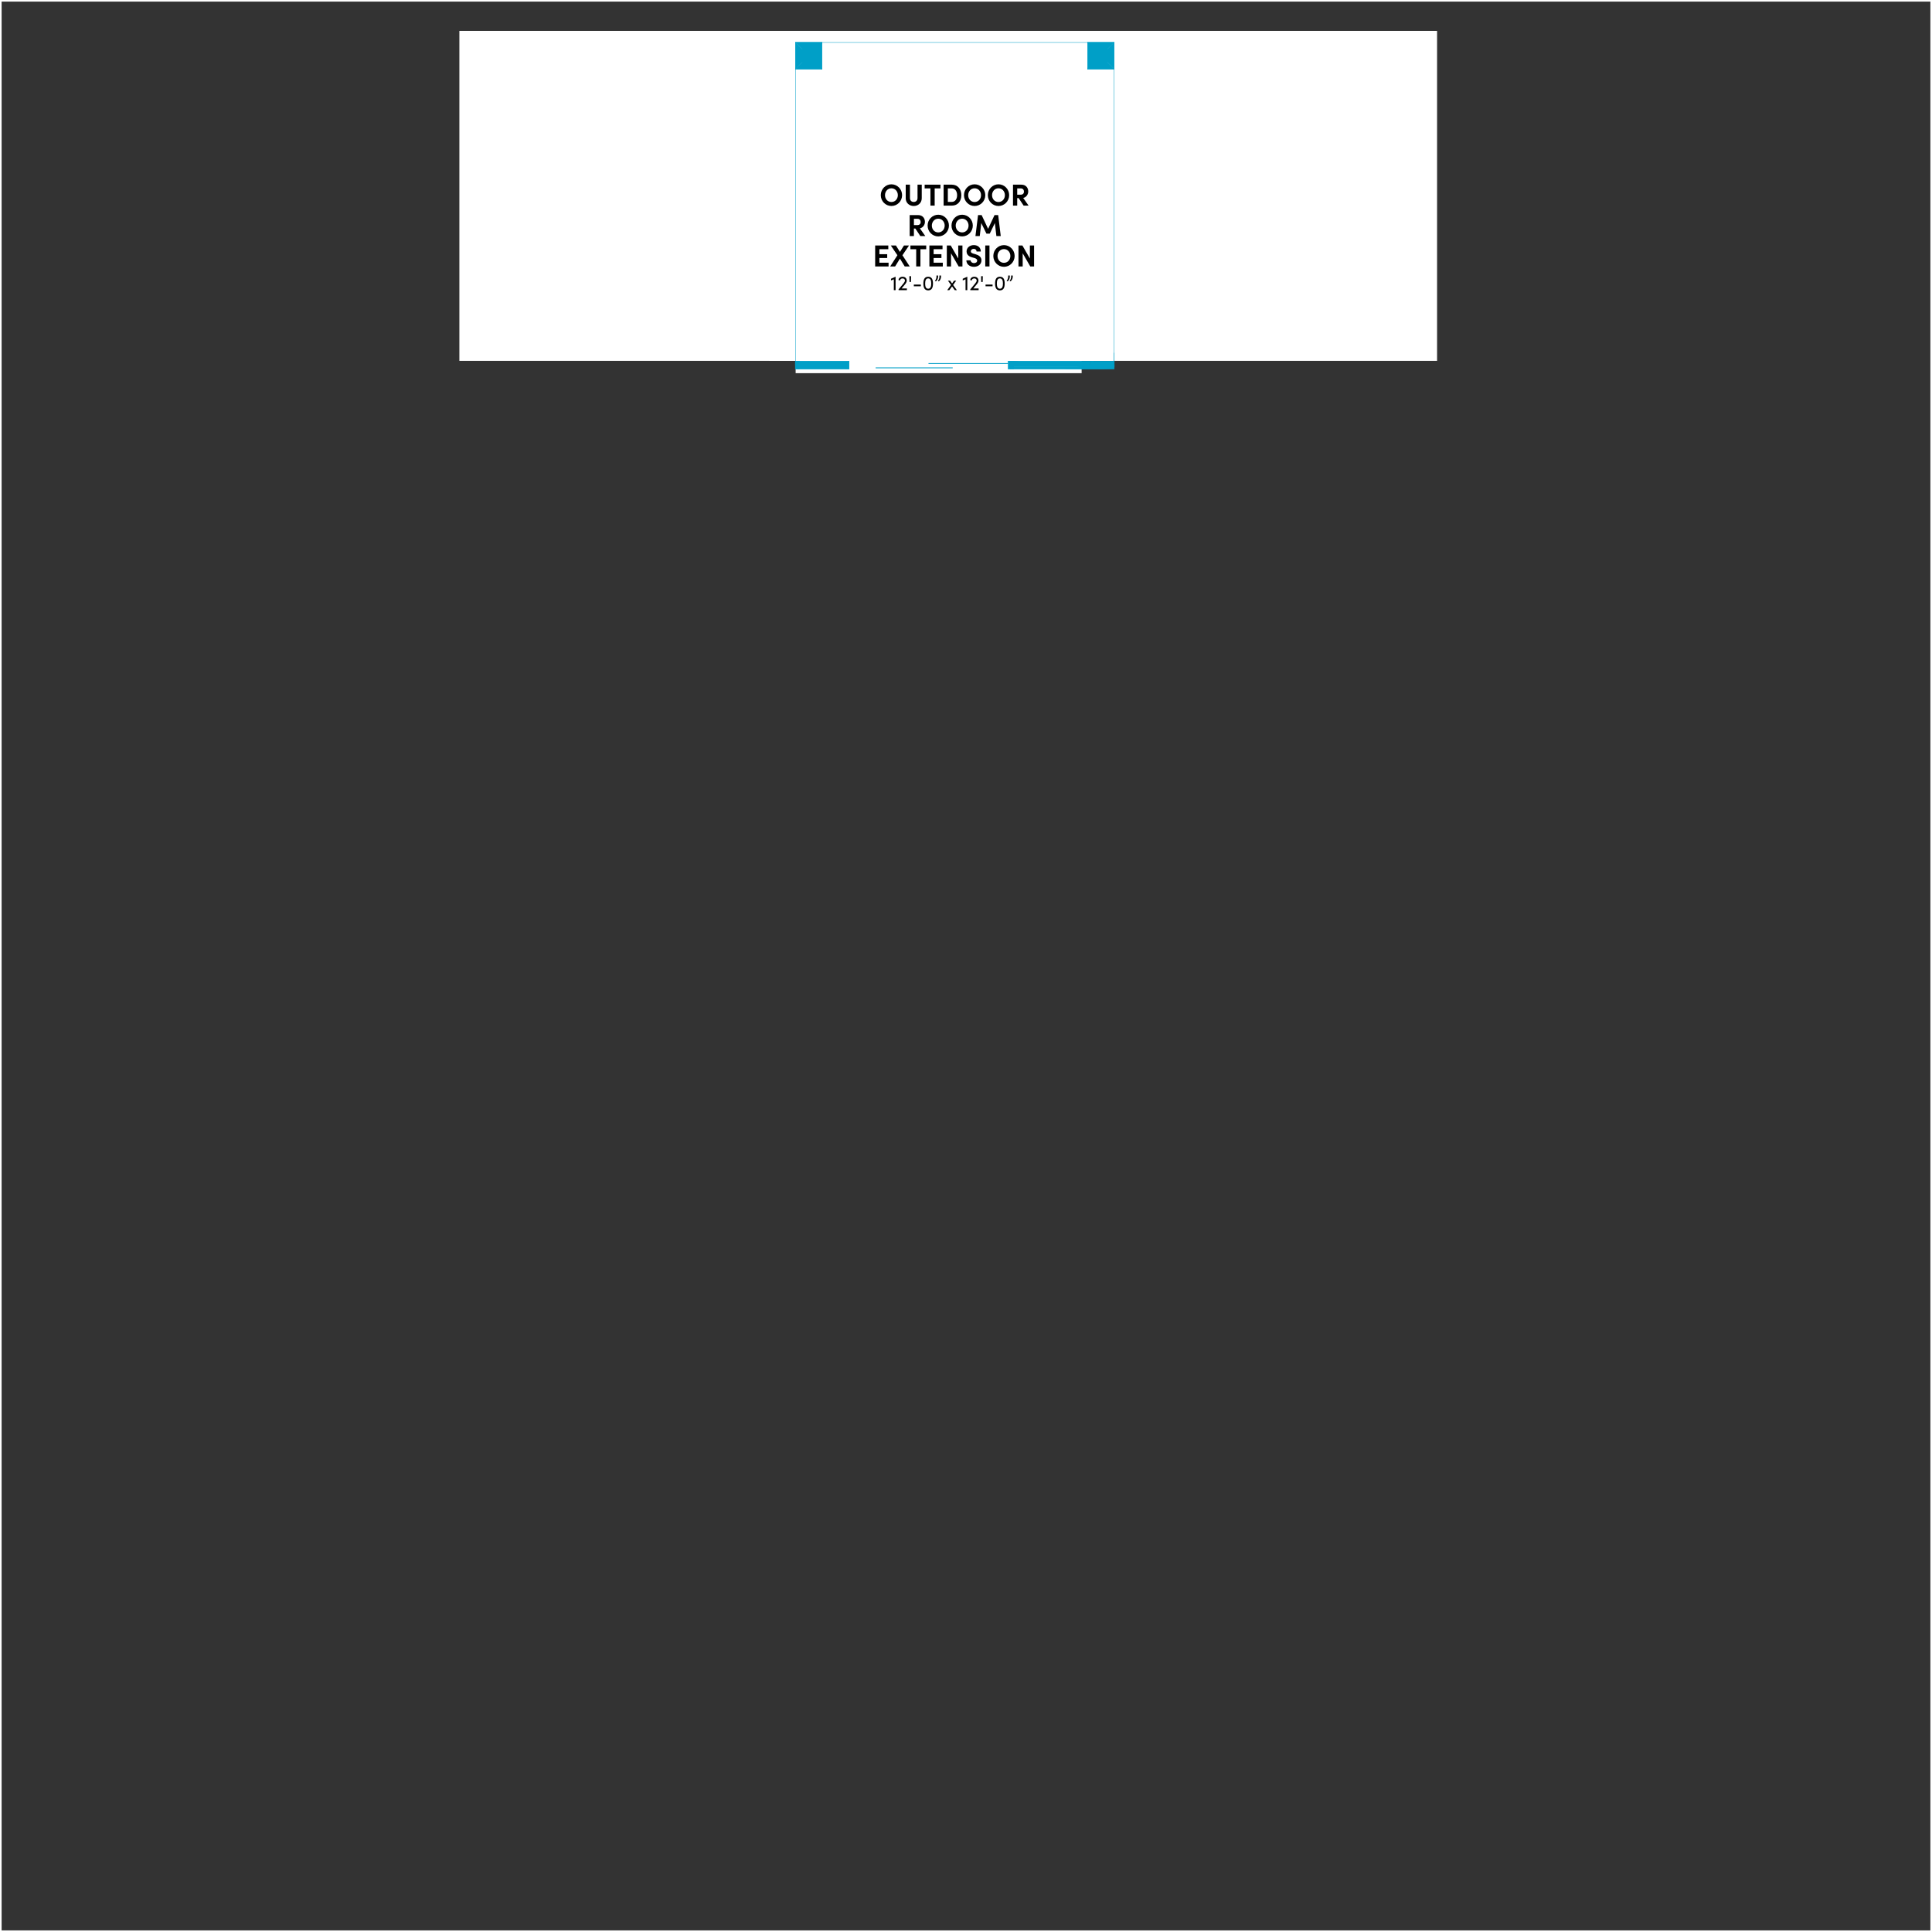 <?xml version="1.0" encoding="UTF-8"?>
<svg xmlns="http://www.w3.org/2000/svg" viewBox="0 0 1200 1200">
  <rect x="0" y="0" width="1200" height="1200" fill="#333333" stroke="none"/>
  <defs>
    <style>
      .cls-1, .cls-2, .cls-3 {
        fill: none;
      }

      .cls-1, .cls-4, .cls-5, .cls-6 {
        stroke-width: 0px;
      }

      .cls-2 {
        stroke-linecap: round;
        stroke-width: .25px;
      }

      .cls-2, .cls-3 {
        stroke: #009fc7;
        stroke-linejoin: round;
      }

      .cls-3 {
        stroke-width: .5px;
      }

      .cls-5 {
        fill: #009fc7;
      }

      .cls-6 {
        fill: #fff;
      }
    </style>
  </defs>
  <g id="Layer_3" data-name="Layer 3">
    <path class="cls-6" d="M1199,1v1198H1V1h1198M1200,0H0v1200h1200V0h0Z"/>
  </g>
  <g id="Layer_2" data-name="Layer 2">
    <g id="OptOutdoorRoomExtension">
      <rect class="cls-6" x="285.33" y="19.19" width="607.26" height="204.94"/>
      <g id="OptOutdoorRoomExtension_cover" data-name="OptOutdoorRoomExtension cover">
        <rect class="cls-6" x="477.95" y="135.13" width="214.12" height="89"/>
        <rect class="cls-6" x="494.19" y="210.79" width="177.63" height="21"/>
      </g>
      <g id="OptOutdoorRoomExtension_dimension" data-name="OptOutdoorRoomExtension dimension">
        <g>
          <path class="cls-4" d="M556.22,171.88h.04v8.33h-1.09v-6.73l-1.75.72v-1.06l2.81-1.26Z"/>
          <path class="cls-4" d="M559.95,179.16h3.34v1.06h-5.17v-.49l3.1-3.74c.52-.63.87-1.3.87-1.68,0-.83-.59-1.38-1.48-1.38s-1.51.5-1.57,1.25l-.98-.21c.16-1.25,1.15-2.08,2.56-2.08,1.55,0,2.58.97,2.58,2.43,0,.64-.42,1.49-.96,2.13l-2.27,2.72Z"/>
          <path class="cls-4" d="M564.91,175.14l-.08-3.6h1.06l-.09,3.6h-.89Z"/>
          <path class="cls-4" d="M567.59,177.81v-1.06h4.36v1.06h-4.36Z"/>
          <path class="cls-4" d="M573.53,176.12c0-2.34.62-4.24,2.98-4.24s2.98,1.9,2.98,4.24-.62,4.24-2.98,4.24c-2.37,0-2.98-1.93-2.98-4.24ZM578.4,176.12c0-1.74-.38-3.2-1.89-3.2s-1.88,1.46-1.88,3.2.36,3.21,1.88,3.21c1.51,0,1.89-1.5,1.89-3.21Z"/>
          <path class="cls-4" d="M580.69,174.5c.71-.99,1.12-1.84.96-3.37h1.01c.15,1.45-.34,2.79-1.31,3.61l-.65-.24ZM582.54,174.5c.71-.99,1.11-1.84.94-3.37h1.01c.15,1.45-.34,2.79-1.31,3.61l-.64-.24Z"/>
          <path class="cls-4" d="M594.31,180.21h-1.31l-1.66-2.3-1.67,2.3h-1.31l2.33-3.24-1.9-2.64h1.32l1.23,1.75,1.23-1.75h1.33l-1.91,2.66,2.32,3.22Z"/>
          <path class="cls-4" d="M600.77,171.88h.04v8.33h-1.09v-6.73l-1.75.72v-1.06l2.81-1.26Z"/>
          <path class="cls-4" d="M604.5,179.16h3.34v1.06h-5.17v-.49l3.1-3.74c.52-.63.87-1.3.87-1.68,0-.83-.59-1.38-1.48-1.38s-1.51.5-1.57,1.25l-.98-.21c.16-1.25,1.15-2.08,2.56-2.08,1.55,0,2.58.97,2.58,2.43,0,.64-.42,1.49-.96,2.13l-2.27,2.72Z"/>
          <path class="cls-4" d="M609.46,175.14l-.08-3.6h1.06l-.09,3.6h-.89Z"/>
          <path class="cls-4" d="M612.14,177.81v-1.06h4.36v1.06h-4.36Z"/>
          <path class="cls-4" d="M618.07,176.12c0-2.34.62-4.24,2.98-4.24s2.98,1.9,2.98,4.24-.62,4.24-2.98,4.24c-2.37,0-2.98-1.93-2.98-4.24ZM622.94,176.12c0-1.74-.38-3.2-1.89-3.2s-1.88,1.46-1.88,3.2.36,3.21,1.88,3.21c1.51,0,1.89-1.5,1.89-3.21Z"/>
          <path class="cls-4" d="M625.23,174.5c.71-.99,1.12-1.84.96-3.37h1.01c.15,1.45-.34,2.79-1.31,3.61l-.65-.24ZM627.08,174.5c.71-.99,1.11-1.84.94-3.37h1.01c.15,1.45-.34,2.79-1.31,3.61l-.64-.24Z"/>
        </g>
      </g>
      <g>
        <polyline class="cls-2" points="626.05 224.32 627.42 224.32 627.42 229.16 626.05 229.16 626.05 224.32"/>
        <polyline class="cls-2" points="527.08 224.32 527.25 224.32 527.25 229.16 527.08 229.16 527.08 224.32"/>
        <path class="cls-5" d="M686.47,229.16l-16.09-1.21h21.69l-5.6,1.21ZM672.03,229.16l19.65.05-21.29-1.26,1.65,1.21Z"/>
        <path class="cls-2" d="M686.47,229.16l-16.09-1.21h21.69l-5.6,1.21ZM672.03,229.16h14.45l-16.09-1.21,1.65,1.21Z"/>
        <path class="cls-5" d="M692.07,227.95l-14.45-3.63h14.45v3.63ZM675.97,227.95h16.09l-14.45-3.63-1.65,3.63Z"/>
        <path class="cls-2" d="M692.07,227.95l-14.45-3.63h14.45v3.63ZM675.97,227.95h16.09l-14.45-3.63-1.65,3.63Z"/>
        <path class="cls-5" d="M672.79,229.16l-45.36-1.21h48.55l-3.19,1.21ZM627.42,229.16h45.36l-45.36-1.21v1.21Z"/>
        <path class="cls-2" d="M672.79,229.16l-45.36-1.21h48.55l-3.19,1.21ZM627.42,229.16h45.36l-45.36-1.21v1.21Z"/>
        <path class="cls-5" d="M675.97,227.95l-48.55-3.63h50.2l-1.65,3.63ZM627.42,227.95h48.55l-48.55-3.63v3.63Z"/>
        <line class="cls-3" x1="626.14" y1="225.79" x2="576.7" y2="225.79"/>
        <line class="cls-3" x1="543.87" y1="228.47" x2="591.74" y2="228.47"/>
        <path class="cls-2" d="M675.97,227.95l-48.55-3.63h50.2l-1.65,3.63ZM627.42,227.95h48.55l-48.55-3.63v3.63Z"/>
        <path class="cls-5" d="M527.25,229.16l-33.24-4.84h33.24v4.84ZM494.01,229.16h33.24l-33.24-4.84v4.84h0Z"/>
        <path class="cls-2" d="M527.25,229.16l-33.24-4.84h33.24v4.84ZM494.01,229.16h33.24l-33.24-4.84v4.84h0Z"/>
        <polyline class="cls-2" points="672.03 229.16 692.07 229.16 692.07 224.32 677.62 224.32 627.42 224.32 627.42 229.16 672.79 229.16"/>
        <polyline class="cls-2" points="527.25 229.16 527.25 224.32 494.01 224.32 494.01 229.16 527.25 229.16"/>
        <line class="cls-1" x1="675.97" y1="227.95" x2="672.79" y2="229.16"/>
        <line class="cls-2" x1="675.97" y1="227.95" x2="672.79" y2="229.16"/>
        <line class="cls-1" x1="672.03" y1="229.16" x2="675.97" y2="227.95"/>
        <line class="cls-2" x1="672.03" y1="229.16" x2="675.97" y2="227.95"/>
        <line class="cls-2" x1="692.03" y1="224.32" x2="692.03" y2="219.21"/>
        <line class="cls-2" x1="692.03" y1="26.38" x2="692.03" y2="26.38"/>
        <line class="cls-2" x1="494.09" y1="26.38" x2="494.09" y2="26.38"/>
        <line class="cls-2" x1="494.09" y1="224.32" x2="494.09" y2="224.32"/>
        <line class="cls-2" x1="494.18" y1="224.32" x2="494.18" y2="224.32"/>
        <line class="cls-2" x1="667.29" y1="224.32" x2="667.29" y2="224.32"/>
        <line class="cls-2" x1="502.33" y1="224.32" x2="502.33" y2="224.32"/>
        <line class="cls-2" x1="650.79" y1="224.32" x2="650.79" y2="224.32"/>
        <polyline class="cls-2" points="495.09 224.32 496.46 224.32 496.46 227.07"/>
        <line class="cls-2" x1="496.46" y1="229.16" x2="495.09" y2="229.16"/>
        <line class="cls-2" x1="495.09" y1="224.32" x2="495.09" y2="227.07"/>
        <line class="cls-2" x1="497.23" y1="225.04" x2="494.9" y2="225.04"/>
        <line class="cls-2" x1="497.48" y1="225.04" x2="495.1" y2="225.04"/>
        <line class="cls-2" x1="494.01" y1="225.04" x2="494.01" y2="226.74"/>
        <line class="cls-2" x1="497.23" y1="226.74" x2="494.9" y2="226.74"/>
        <line class="cls-2" x1="497.48" y1="226.74" x2="495.1" y2="226.74"/>
        <line class="cls-2" x1="494.79" y1="226.74" x2="497.31" y2="226.74"/>
        <line class="cls-2" x1="494.79" y1="228.45" x2="497.31" y2="228.45"/>
        <polyline class="cls-2" points="494.09 224.32 494.09 26.38 692.03 26.38 692.03 224.32"/>
        <path class="cls-5" d="M494.09,26.38l11.66,4.78h-6.87l-4.78-4.78ZM510.58,26.38h-16.49l11.66,4.78,4.84-4.78Z"/>
        <path class="cls-2" d="M494.09,26.38l11.66,4.78h-6.87l-4.78-4.78ZM510.58,26.38h-16.49l11.66,4.78,4.84-4.78Z"/>
        <line class="cls-2" x1="498.87" y1="31.16" x2="505.74" y2="31.16"/>
        <line class="cls-2" x1="510.58" y1="26.38" x2="494.09" y2="26.38"/>
        <path class="cls-5" d="M510.58,26.38l-14.19,11.66v-6.87l14.19-4.78ZM510.58,42.88v-16.5l-14.19,11.66,14.19,4.84Z"/>
        <path class="cls-2" d="M510.58,26.38l-4.84,11.66v-6.87l4.84-4.78ZM510.58,42.88v-16.5l-4.84,11.66,4.84,4.84Z"/>
        <line class="cls-2" x1="505.74" y1="31.16" x2="505.74" y2="38.04"/>
        <line class="cls-2" x1="510.58" y1="42.88" x2="510.58" y2="26.38"/>
        <path class="cls-5" d="M510.58,42.88l-11.71-4.84h6.87l4.84,4.84ZM494.09,42.88h16.49l-11.71-4.84-4.78,4.84Z"/>
        <path class="cls-2" d="M510.58,42.88l-11.71-4.84h6.87l4.84,4.84ZM494.09,42.88h16.49l-11.71-4.84-4.78,4.84Z"/>
        <line class="cls-2" x1="505.74" y1="38.04" x2="498.87" y2="38.04"/>
        <line class="cls-2" x1="494.09" y1="42.88" x2="510.58" y2="42.88"/>
        <path class="cls-5" d="M494.09,42.88l4.78-11.71v6.87l-4.78,4.84ZM494.09,26.38v16.5l4.78-11.71-4.78-4.78Z"/>
        <path class="cls-2" d="M494.09,42.88l4.78-11.71v6.87l-4.78,4.84ZM494.09,26.38v16.5l4.78-11.71-4.78-4.78Z"/>
        <line class="cls-2" x1="498.87" y1="38.04" x2="498.87" y2="31.16"/>
        <line class="cls-2" x1="494.09" y1="26.38" x2="494.09" y2="42.88"/>
        <path class="cls-5" d="M675.54,26.38l11.71,4.78h-6.87l-4.84-4.78ZM692.03,26.38h-16.49l11.71,4.78,4.78-4.78Z"/>
        <path class="cls-2" d="M675.54,26.38l11.71,4.78h-6.87l-4.84-4.78ZM692.03,26.38h-16.49l11.71,4.78,4.78-4.78Z"/>
        <line class="cls-2" x1="680.37" y1="31.16" x2="687.25" y2="31.16"/>
        <line class="cls-2" x1="692.03" y1="26.38" x2="675.54" y2="26.38"/>
        <path class="cls-5" d="M692.03,26.38l-4.78,11.66v-6.87l4.78-4.78ZM692.03,42.88v-16.5l-4.78,11.66,4.78,4.84Z"/>
        <path class="cls-2" d="M692.03,26.38l-4.78,11.66v-6.87l4.78-4.78ZM692.03,42.88v-16.5l-4.78,11.66,4.78,4.84Z"/>
        <line class="cls-2" x1="687.25" y1="31.16" x2="687.25" y2="38.04"/>
        <line class="cls-2" x1="692.03" y1="42.88" x2="692.03" y2="26.38"/>
        <path class="cls-5" d="M692.03,42.88l-11.66-4.84h6.87l4.78,4.84ZM675.54,42.88h16.49l-11.66-4.84-4.84,4.84Z"/>
        <path class="cls-2" d="M692.03,42.88l-11.66-4.84h6.87l4.78,4.84ZM675.54,42.88h16.49l-11.66-4.84-4.84,4.84Z"/>
        <line class="cls-2" x1="687.25" y1="38.04" x2="680.37" y2="38.04"/>
        <line class="cls-2" x1="675.54" y1="42.88" x2="692.03" y2="42.88"/>
        <path class="cls-5" d="M675.54,42.88l14.08-11.71v6.87l-14.08,4.84ZM675.54,26.38v16.5l14.08-11.71-14.08-4.78Z"/>
        <path class="cls-2" d="M675.54,42.88l4.84-11.71v6.87l-4.84,4.84ZM675.54,26.38v16.5l4.84-11.71-4.84-4.78Z"/>
        <line class="cls-2" x1="680.37" y1="38.04" x2="680.37" y2="31.16"/>
        <line class="cls-2" x1="675.54" y1="26.38" x2="675.54" y2="42.88"/>
        <rect class="cls-5" x="626.15" y="224.2" width="3.62" height="5.07"/>
        <rect class="cls-5" x="673.64" y="226.68" width="18.43" height="2.54"/>
        <g>
          <path class="cls-4" d="M547.07,121.22c0-3.7,2.91-6.74,6.61-6.74s6.63,3.04,6.63,6.74-2.95,6.72-6.63,6.72c-3.7,0-6.61-3.04-6.61-6.72ZM557.67,121.22c0-2.34-1.66-4.27-3.99-4.27s-3.99,1.93-3.99,4.27,1.64,4.25,3.99,4.25,3.99-1.91,3.99-4.25Z"/>
          <path class="cls-4" d="M562.56,123.13v-8.43h2.63v8.25c0,1.78,1.13,2.49,2.34,2.49s2.36-.72,2.36-2.49v-8.25h2.62v8.43c0,2.99-2.32,4.82-4.99,4.82-2.64,0-4.97-1.83-4.97-4.82Z"/>
          <path class="cls-4" d="M584.13,114.7v2.32h-3.59v10.69h-2.63v-10.69h-3.59v-2.32h9.8Z"/>
          <path class="cls-4" d="M591.19,114.7c3.74,0,5.91,2.83,5.91,6.54s-2.17,6.48-5.91,6.48h-5.1v-13.02h5.1ZM591.19,125.4c2.17,0,3.29-1.93,3.29-4.16s-1.11-4.21-3.29-4.21h-2.47v8.37s2.47,0,2.47,0Z"/>
          <path class="cls-4" d="M598.74,121.22c0-3.7,2.91-6.74,6.61-6.74s6.63,3.04,6.63,6.74-2.95,6.72-6.63,6.72c-3.7,0-6.61-3.04-6.61-6.72ZM609.34,121.22c0-2.34-1.66-4.27-3.99-4.27s-3.99,1.93-3.99,4.27,1.64,4.25,3.99,4.25,3.99-1.91,3.99-4.25Z"/>
          <path class="cls-4" d="M613.57,121.22c0-3.7,2.91-6.74,6.61-6.74s6.63,3.04,6.63,6.74-2.95,6.72-6.63,6.72c-3.7,0-6.61-3.04-6.61-6.72ZM624.16,121.22c0-2.34-1.66-4.27-3.99-4.27s-3.99,1.93-3.99,4.27,1.64,4.25,3.99,4.25,3.99-1.91,3.99-4.25Z"/>
          <path class="cls-4" d="M635.8,127.72l-3.1-4.67h-.89v4.67h-2.62v-13.02h5.2c2.98,0,4.27,2.12,4.27,4.25,0,1.85-1.3,3.67-3.14,3.99l3.36,4.78h-3.08ZM631.81,117.03v3.91h2.1c1.47,0,2.1-.89,2.1-1.93s-.66-1.98-1.89-1.98h-2.3Z"/>
          <path class="cls-4" d="M571.63,146.61l-3.1-4.67h-.89v4.67h-2.62v-13.02h5.2c2.98,0,4.27,2.12,4.27,4.25,0,1.85-1.3,3.66-3.14,3.99l3.36,4.78h-3.08ZM567.65,135.91v3.91h2.1c1.47,0,2.1-.89,2.1-1.93s-.66-1.98-1.89-1.98h-2.3Z"/>
          <path class="cls-4" d="M576.16,140.11c0-3.7,2.91-6.74,6.61-6.74s6.63,3.04,6.63,6.74-2.95,6.73-6.63,6.73c-3.7,0-6.61-3.04-6.61-6.73ZM586.76,140.11c0-2.34-1.66-4.27-3.99-4.27s-3.99,1.93-3.99,4.27,1.64,4.25,3.99,4.25,3.99-1.91,3.99-4.25Z"/>
          <path class="cls-4" d="M590.99,140.11c0-3.7,2.91-6.74,6.61-6.74s6.63,3.04,6.63,6.74-2.95,6.73-6.63,6.73c-3.7,0-6.61-3.04-6.61-6.73ZM601.59,140.11c0-2.34-1.66-4.27-3.99-4.27s-3.99,1.93-3.99,4.27,1.64,4.25,3.99,4.25,3.99-1.91,3.99-4.25Z"/>
          <path class="cls-4" d="M621.55,146.61h-2.68l-.94-8.07-3.17,6.59h-2.06l-3.21-6.59-.94,8.07h-2.68l1.61-13.02h2.23l4.02,8.54,3.99-8.54h2.27l1.59,13.02Z"/>
          <path class="cls-4" d="M546.2,163.17h5.71v2.32h-8.33v-13.02h8.16v2.32h-5.53v3.1h4.85v2.36h-4.85v2.91h0Z"/>
          <path class="cls-4" d="M565.05,165.49h-3.12l-2.97-4.85-2.98,4.85h-3.08l4.5-6.95-4.1-6.06h3.17l2.49,3.99,2.51-3.99h3.14l-4.1,6.06,4.53,6.95Z"/>
          <path class="cls-4" d="M575.29,152.48v2.32h-3.59v10.69h-2.63v-10.69h-3.59v-2.32h9.8Z"/>
          <path class="cls-4" d="M579.88,163.17h5.71v2.32h-8.33v-13.02h8.16v2.32h-5.53v3.1h4.85v2.36h-4.85v2.91h0Z"/>
          <path class="cls-4" d="M595.17,152.48h2.62v13.02h-2.36l-4.72-8.16v8.16h-2.62v-13.02h2.44l4.65,8.07v-8.07h0Z"/>
          <path class="cls-4" d="M600.23,161.71h2.63c.02.93.92,1.7,2.13,1.7s1.95-.64,1.95-1.57c0-.72-.53-1.23-1.64-1.57l-1.59-.45c-2.85-.76-3.36-2.48-3.36-3.65,0-2.32,2-3.93,4.5-3.93s4.34,1.49,4.34,3.97h-2.63c0-.93-.64-1.64-1.78-1.64-1.02,0-1.79.68-1.79,1.55,0,.32.09.98,1.46,1.38l1.46.41c1.97.59,3.68,1.59,3.68,3.8,0,2.59-2.21,4.01-4.67,4.01-2.78,0-4.69-1.72-4.69-4.01Z"/>
          <path class="cls-4" d="M611.96,165.49v-13.02h2.62v13.02h-2.62Z"/>
          <path class="cls-4" d="M616.97,158.99c0-3.7,2.91-6.74,6.61-6.74s6.63,3.04,6.63,6.74-2.95,6.73-6.63,6.73c-3.7,0-6.61-3.04-6.61-6.73ZM627.56,158.99c0-2.34-1.66-4.27-3.99-4.27s-3.99,1.93-3.99,4.27,1.64,4.25,3.99,4.25,3.99-1.91,3.99-4.25Z"/>
          <path class="cls-4" d="M639.67,152.48h2.62v13.02h-2.36l-4.72-8.16v8.16h-2.62v-13.02h2.44l4.65,8.07v-8.07h0Z"/>
        </g>
      </g>
    </g>
  </g>
</svg>